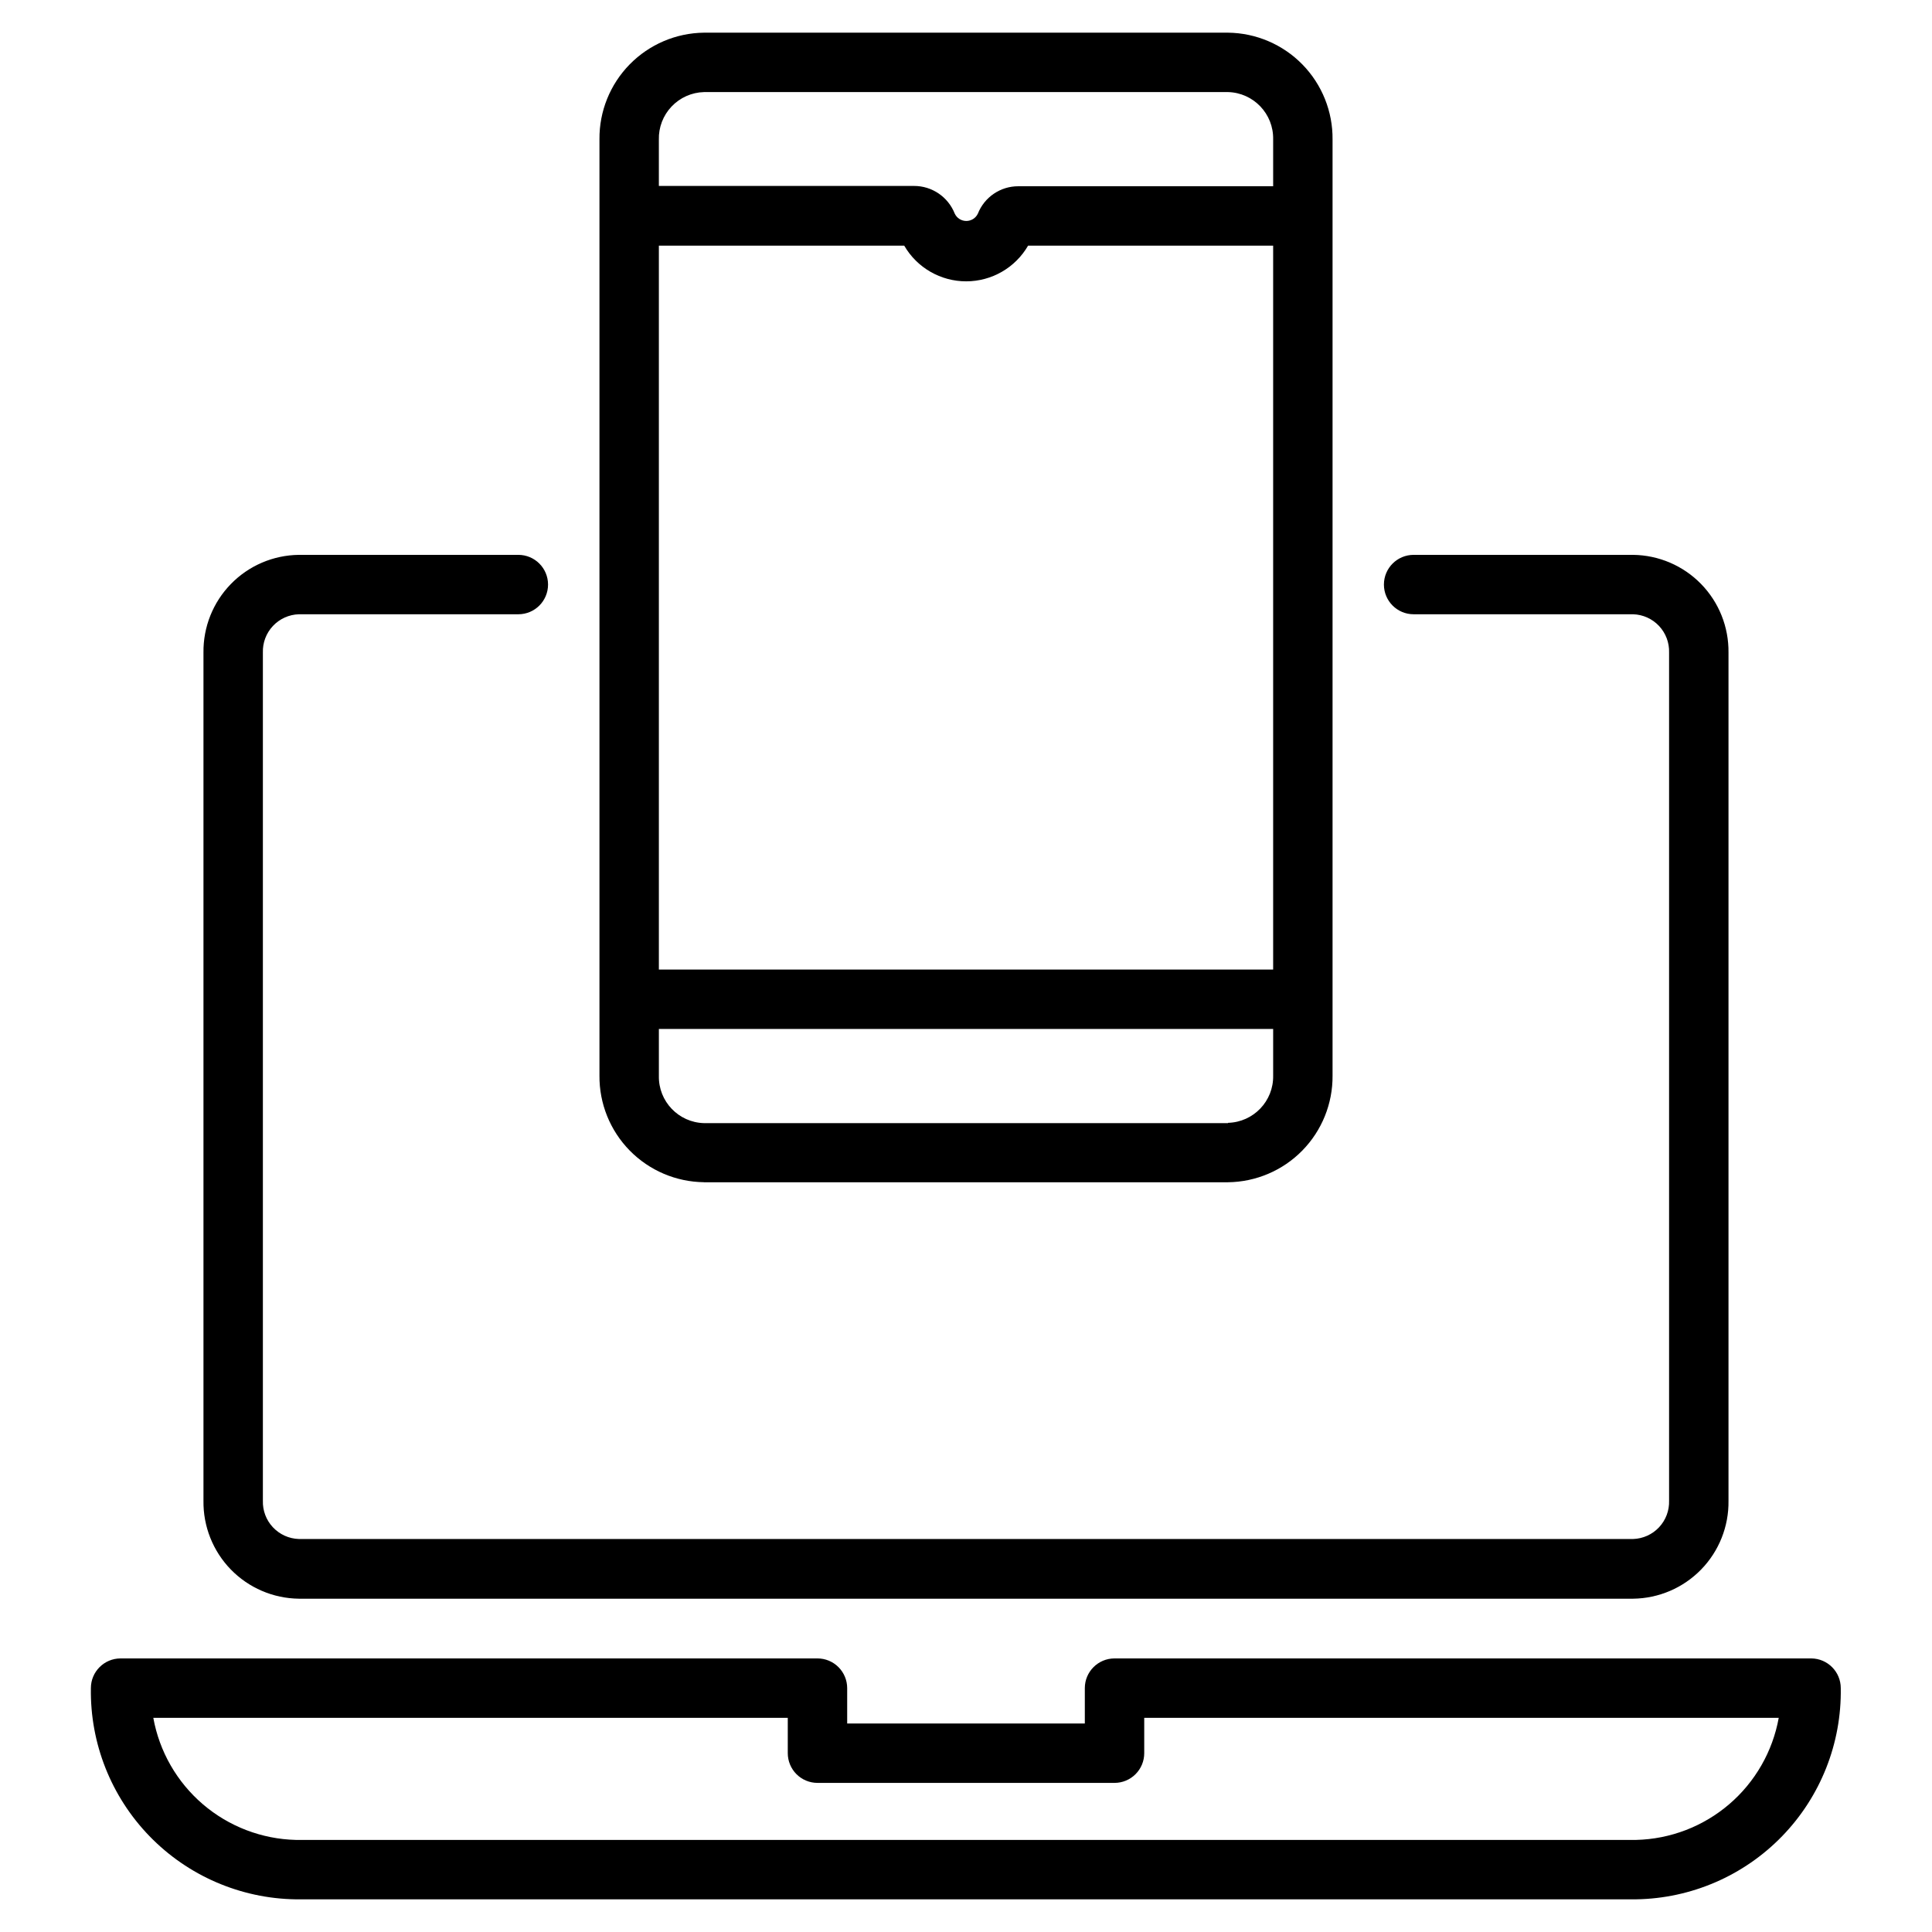 <?xml version="1.0" encoding="UTF-8"?>
<!-- Uploaded to: ICON Repo, www.svgrepo.com, Generator: ICON Repo Mixer Tools -->
<svg fill="#000000" width="800px" height="800px" version="1.1" viewBox="144 144 512 512" xmlns="http://www.w3.org/2000/svg">
 <g>
  <path d="m330.57 457.31h138.86c7.418-0.086 14.504-3.106 19.695-8.402 5.195-5.301 8.078-12.441 8.016-19.859v-248.05c0.082-7.434-2.789-14.594-7.984-19.91-5.199-5.316-12.293-8.348-19.727-8.43h-138.86c-7.418 0.082-14.5 3.106-19.695 8.402-5.195 5.297-8.078 12.438-8.012 19.859v248.12c-0.066 7.418 2.816 14.559 8.012 19.859 5.195 5.297 12.277 8.316 19.695 8.402zm53.059-248.21c3.394 5.856 9.648 9.457 16.414 9.457 6.766 0 13.02-3.602 16.41-9.457h64.945v191.84h-162.79v-191.84zm85.805 232.54h-138.86c-6.75-0.172-12.098-5.762-11.965-12.516v-12.438h162.79v12.359c0.133 6.754-5.215 12.344-11.965 12.516zm-138.86-273.24h138.86c6.75 0.172 12.098 5.766 11.965 12.52v12.438h-67.543c-4.715-0.012-8.961 2.859-10.703 7.242-0.555 1.195-1.754 1.957-3.07 1.957s-2.516-0.762-3.07-1.957c-1.75-4.426-6.027-7.332-10.785-7.324h-67.621v-12.277c-0.086-3.258 1.129-6.414 3.375-8.777 2.242-2.363 5.332-3.738 8.59-3.82z"/>
  <path d="m223.19 567.67h353.61c6.797-0.082 13.285-2.867 18.027-7.742 4.742-4.875 7.348-11.438 7.242-18.234v-224.75c0.082-6.785-2.531-13.328-7.269-18.184-4.742-4.859-11.215-7.633-18-7.715h-58.176c-4.348 0-7.871 3.523-7.871 7.871s3.523 7.871 7.871 7.871h58.176c2.609 0.082 5.082 1.199 6.867 3.106 1.785 1.902 2.742 4.441 2.656 7.051v224.75c0.086 2.609-0.871 5.148-2.656 7.051-1.785 1.906-4.258 3.023-6.867 3.106h-353.61c-2.609-0.082-5.078-1.199-6.867-3.106-1.785-1.902-2.742-4.441-2.656-7.051v-224.75c-0.086-2.609 0.871-5.148 2.656-7.051 1.789-1.906 4.258-3.023 6.867-3.106h58.176c4.348 0 7.871-3.523 7.871-7.871s-3.523-7.871-7.871-7.871h-58.176c-6.785 0.082-13.258 2.856-17.996 7.715-4.742 4.856-7.356 11.398-7.273 18.184v224.75c-0.102 6.797 2.504 13.359 7.242 18.234 4.742 4.875 11.23 7.66 18.027 7.742z"/>
  <path d="m624.04 583.5h-184.68c-4.348 0-7.871 3.523-7.871 7.871v9.367h-62.977v-9.367c0-2.086-0.832-4.09-2.309-5.566-1.477-1.477-3.477-2.305-5.566-2.305h-184.68c-4.348 0-7.871 3.523-7.871 7.871-0.234 14.617 5.352 28.723 15.523 39.219 10.172 10.5 24.098 16.523 38.715 16.75h355.26c14.617-0.227 28.543-6.25 38.715-16.75 10.172-10.496 15.758-24.602 15.523-39.219 0-4.316-3.477-7.828-7.793-7.871zm-46.367 48.098h-355.26c-9.062-0.219-17.77-3.559-24.652-9.453-6.883-5.894-11.523-13.984-13.133-22.902h168.14v9.367c0 2.09 0.832 4.09 2.305 5.566 1.477 1.477 3.481 2.309 5.566 2.309h78.723c2.086 0 4.09-0.832 5.566-2.309 1.477-1.477 2.305-3.477 2.305-5.566v-9.367h168.15c-1.613 8.918-6.25 17.008-13.137 22.902-6.883 5.894-15.59 9.234-24.652 9.453z"/>
 </g>
</svg>